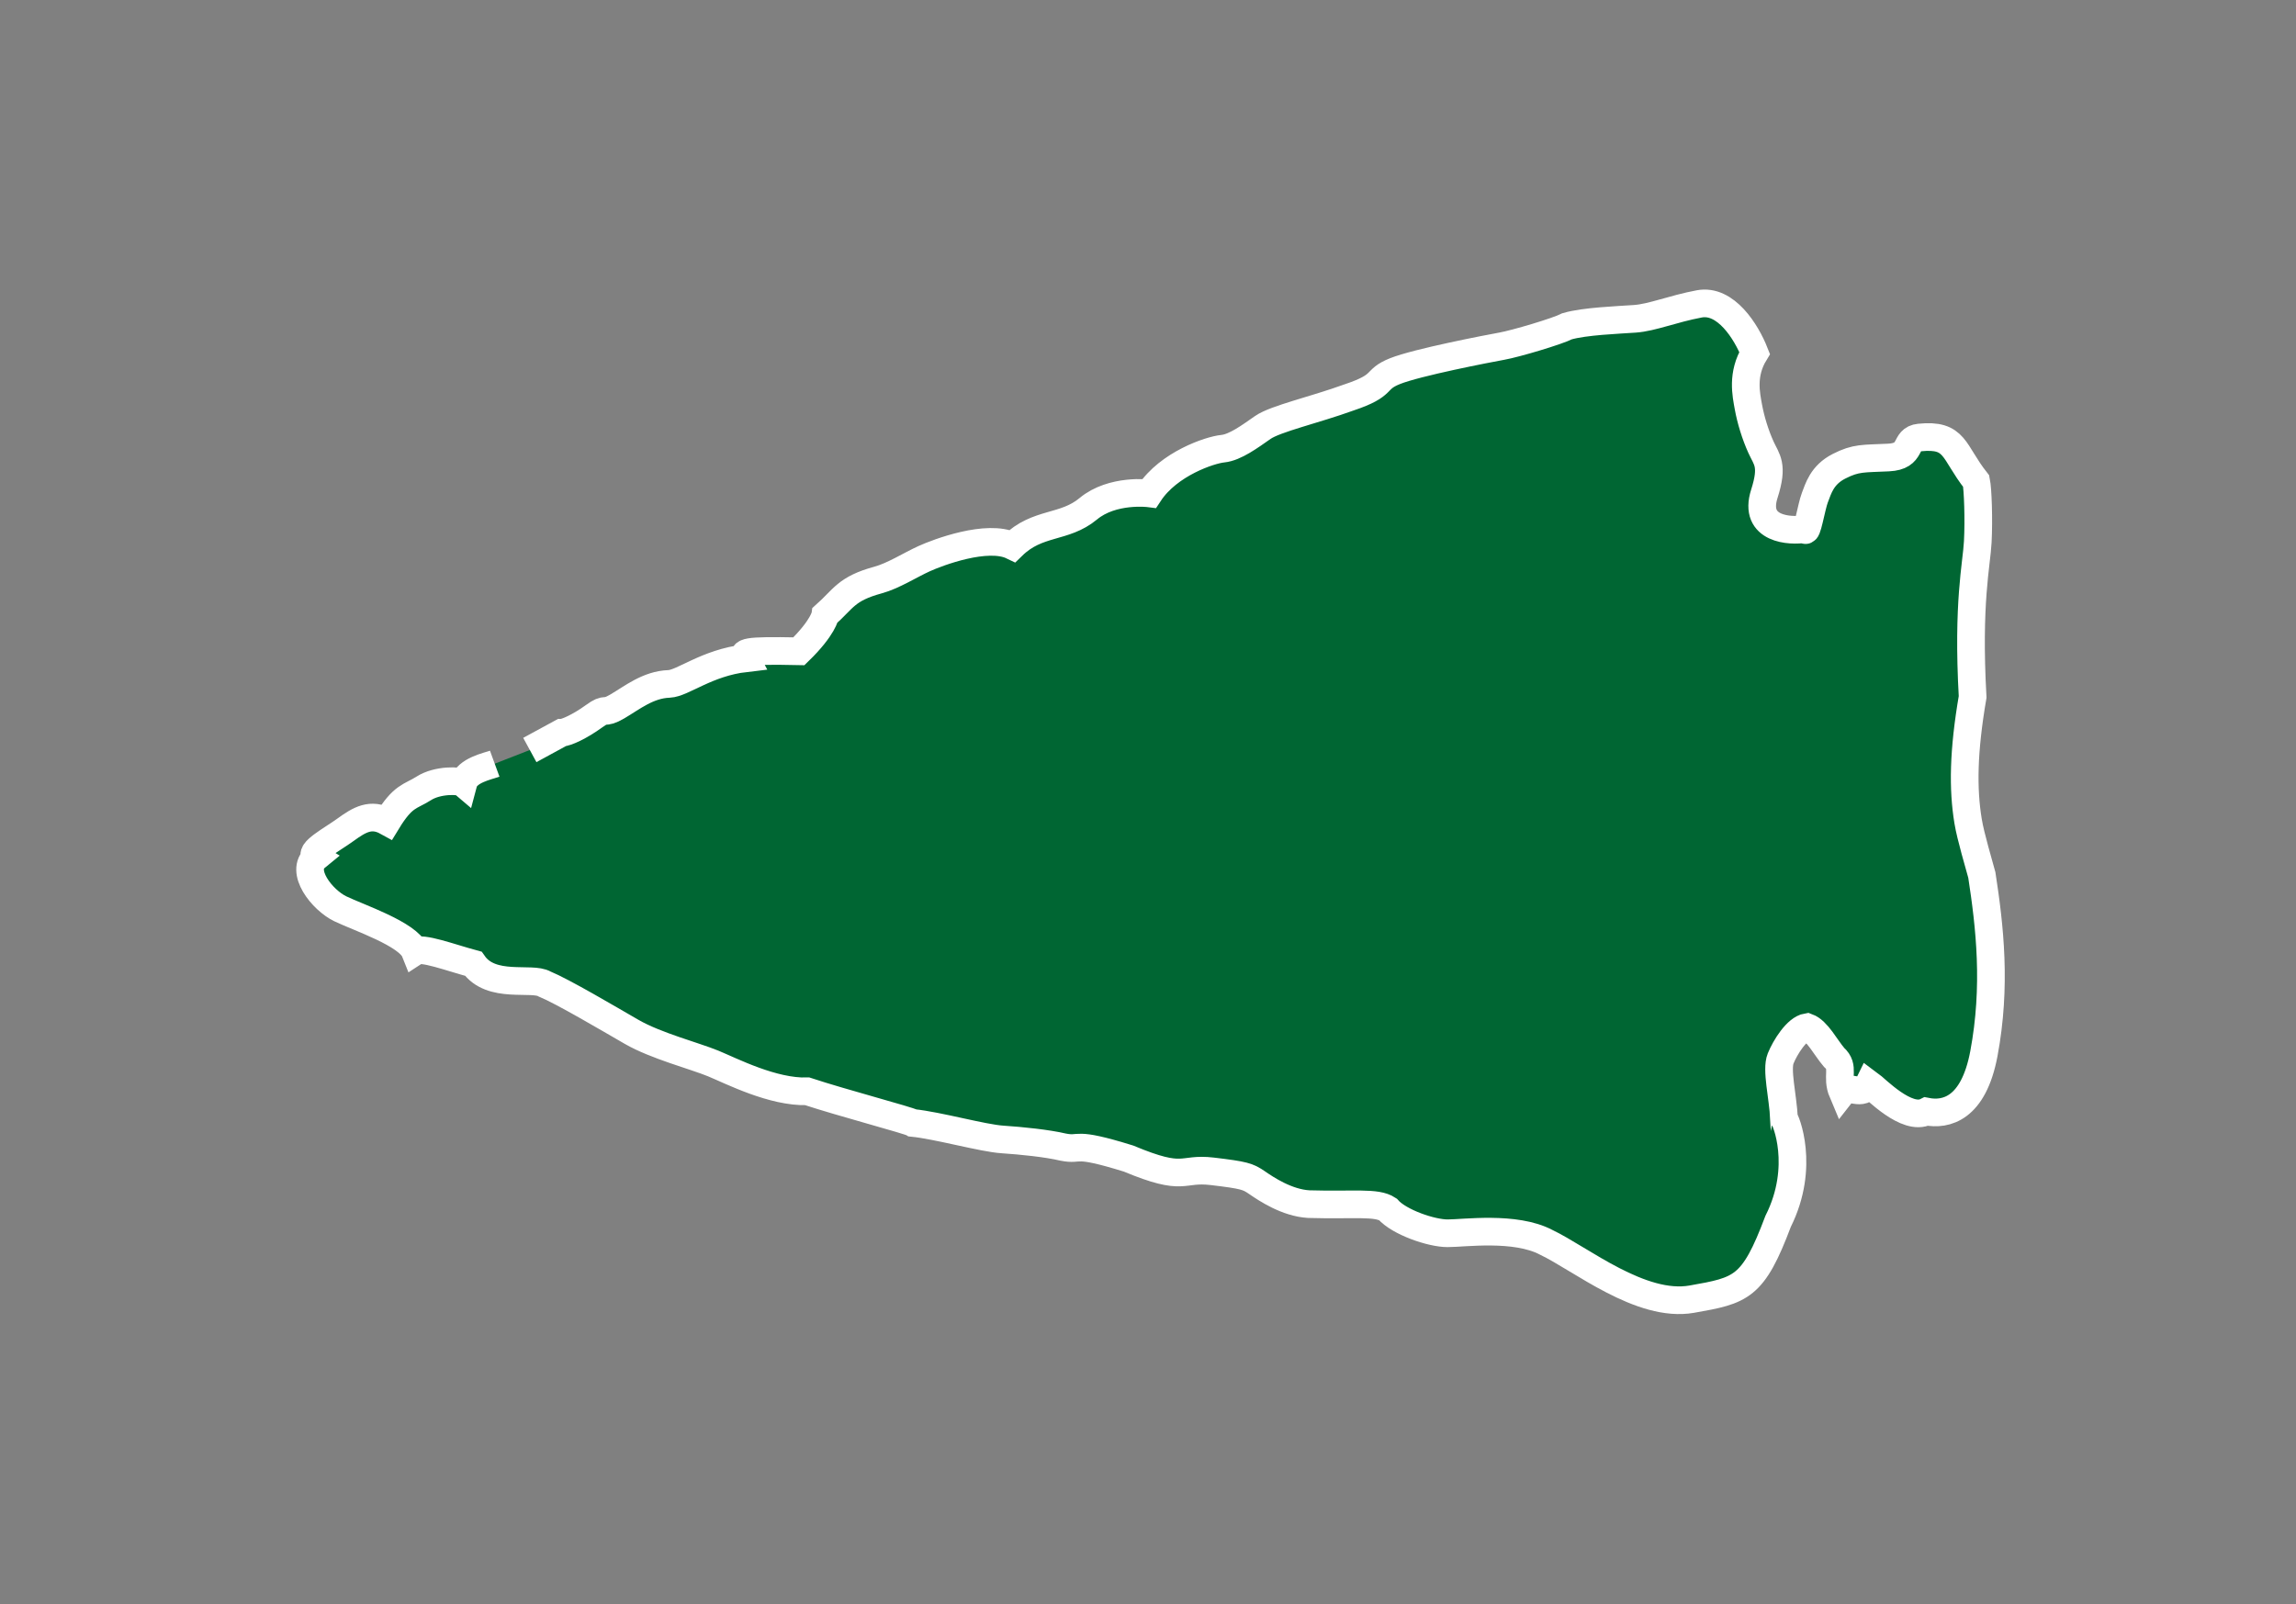 <svg xmlns="http://www.w3.org/2000/svg" xmlns:xlink="http://www.w3.org/1999/xlink" width="83px" height="58px">
  <rect width="100%" height="100%" fill="#808080" stroke="none"/>
  <path fill-rule="evenodd" stroke="rgb(255, 255, 255)" fill="rgb(0, 102, 51)"
    d="M17.884,27.615 C17.635,27.706 16.877,27.850 16.752,28.32 C16.628,28.213 15.818,28.188 15.320,28.507 C14.822,28.823 14.573,28.755 13.991,29.71 C13.410,29.390 12.994,29.639 12.496,30.0 C11.998,30.363 11.125,30.816 11.42,30.997 C10.815,31.492 11.641,32.544 12.304,32.863 C12.968,33.182 14.751,33.777 15.0,34.4 C15.248,34.233 16.265,34.621 17.11,34.849 C17.757,35.78 19.23,35.308 19.686,35.581 C20.350,35.855 21.966,36.812 22.837,37.314 C23.707,37.816 25.118,38.182 25.781,38.455 C26.445,38.730 27.938,39.50 29.182,39.462 C30.426,39.873 32.85,40.513 32.998,40.605 C33.911,40.698 35.528,41.156 36.234,41.202 C36.938,41.249 37.851,41.342 38.432,41.479 C39.13,41.617 38.723,41.25 40.797,41.894 C42.870,42.760 42.663,42.216 43.825,42.355 C44.986,42.493 45.110,42.538 45.442,42.765 C45.773,42.994 46.520,43.494 47.308,43.541 C48.96,43.589 49.756,43.455 50.170,43.729 C50.585,44.2 51.746,44.595 52.327,44.595 C52.908,44.598 54.775,44.329 55.895,44.922 C57.14,45.514 59.317,47.303 61.161,46.977 C62.946,46.662 63.372,46.577 64.278,44.165 C65.28,42.168 64.533,40.455 64.492,40.45 C64.451,39.637 64.204,38.681 64.370,38.274 C64.537,37.864 64.953,37.2 65.327,37.139 C65.700,37.276 65.989,37.868 66.30,38.232 C66.71,38.595 66.361,38.914 66.610,39.50 C66.859,39.186 67.315,39.7 67.564,39.189 C67.813,39.370 68.932,40.55 69.637,40.193 C70.342,40.331 71.338,40.104 71.716,38.106 C72.177,35.653 71.930,33.501 71.643,31.639 C71.549,31.28 71.238,30.259 71.146,29.692 C70.955,28.529 70.972,27.173 71.31,25.2 C71.119,21.776 71.454,20.413 71.496,19.596 C71.539,18.778 71.499,17.687 71.44,17.4 C70.589,16.322 70.714,15.686 69.387,15.821 C68.806,15.878 69.178,16.501 68.265,16.544 C67.352,16.589 67.103,16.543 66.480,16.860 C65.857,17.177 65.732,17.676 65.607,17.994 C65.482,18.312 65.314,19.39 65.24,19.129 C64.733,19.218 63.364,19.160 63.781,17.854 C64.115,16.809 63.866,16.628 63.659,16.172 C63.453,15.718 63.287,15.172 63.205,14.718 C63.123,14.263 62.958,13.535 63.43,12.763 C63.126,11.990 62.382,10.808 61.427,10.989 C60.472,11.168 59.725,11.484 59.102,11.528 C58.480,11.572 57.277,11.615 56.654,11.797 C56.31,11.977 54.786,12.430 54.288,12.518 C53.789,12.608 51.216,13.104 50.428,13.421 C49.638,13.737 50.12,13.918 48.766,14.371 C47.521,14.823 46.109,15.139 45.652,15.456 C45.195,15.773 44.655,16.180 44.200,16.225 C43.743,16.270 42.249,16.767 41.543,17.84 C41.543,17.84 40.213,17.671 39.341,18.397 C38.468,19.122 37.514,18.848 36.601,19.74 C35.688,19.299 33.902,19.976 33.404,20.203 C32.906,20.429 32.291,20.824 31.743,20.973 C30.581,21.289 30.497,21.652 29.832,22.241 C29.832,22.241 29.77,22.685 28.88,23.55 C26.884,23.508 26.832,23.581 26.95,23.802 C25.549,23.965 24.679,24.712 24.185,24.730 C23.429,24.756 22.857,25.227 22.317,25.544 C21.776,25.860 21.964,25.543 21.466,25.905 C20.967,26.267 20.469,26.494 20.303,26.494 L19.153,27.12 " />
</svg>
